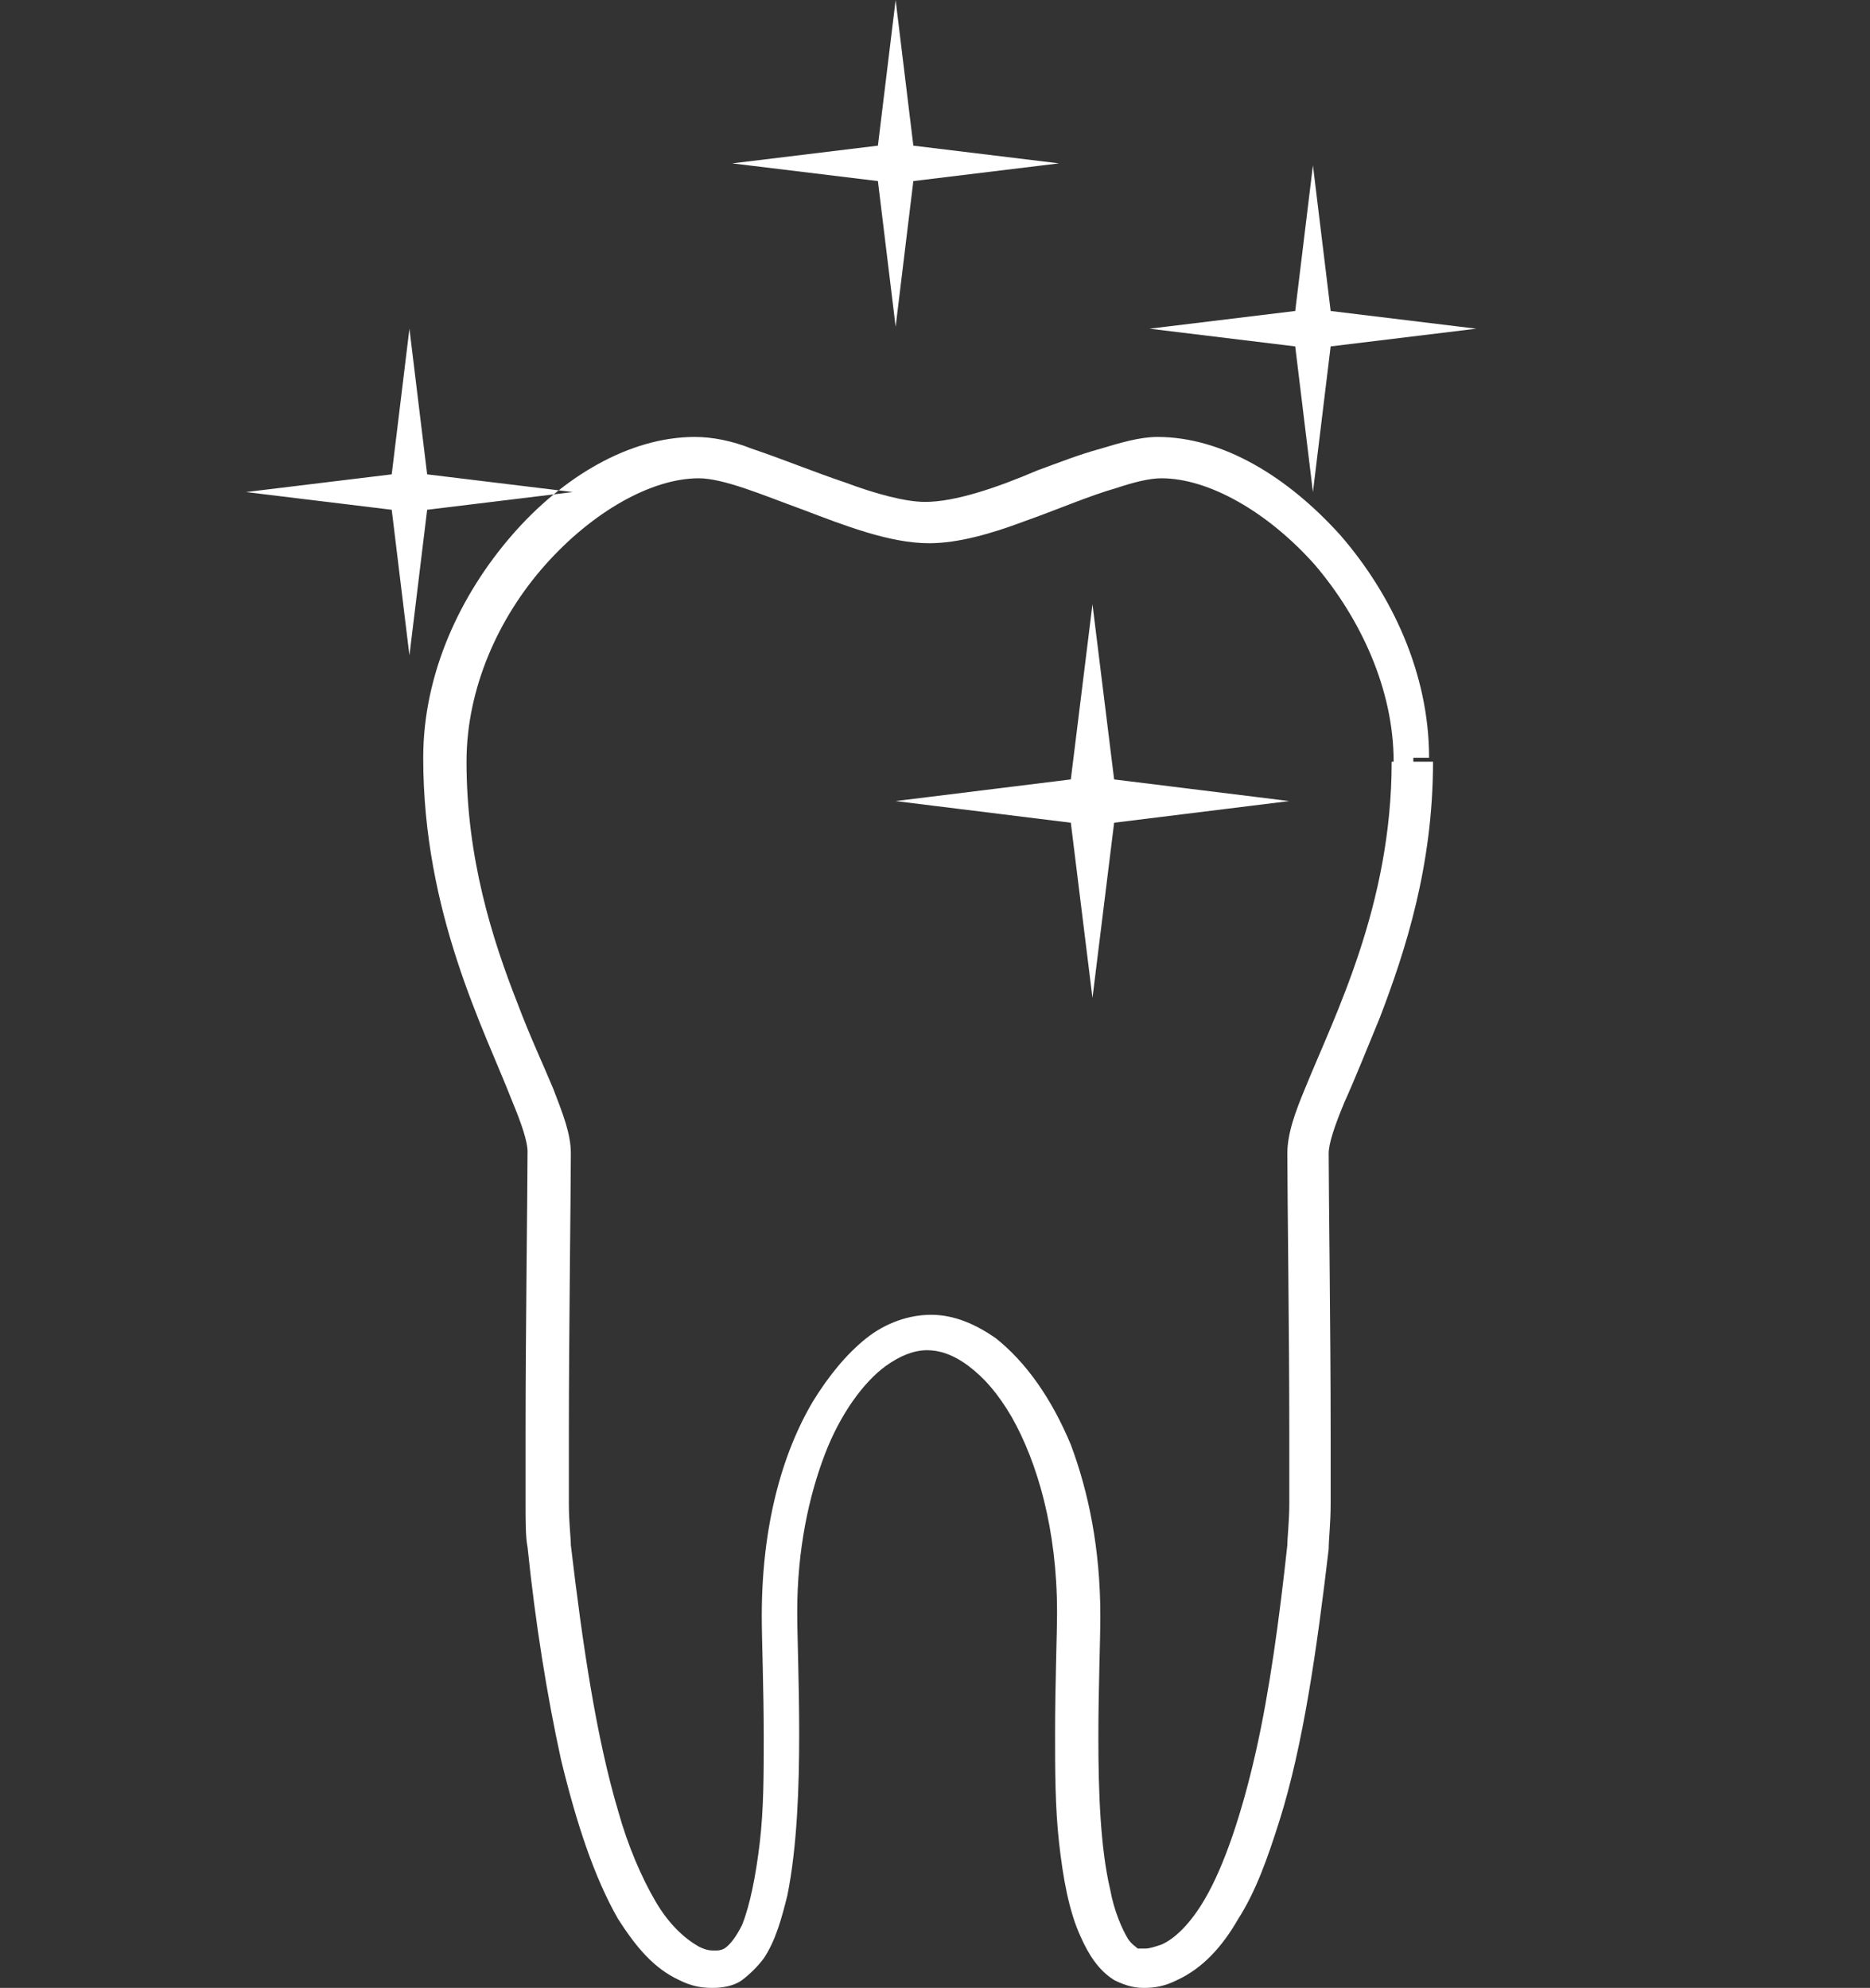 <?xml version="1.0" encoding="utf-8"?>
<!-- Generator: Adobe Illustrator 23.0.3, SVG Export Plug-In . SVG Version: 6.00 Build 0)  -->
<svg version="1.1" id="Ebene_10" xmlns="http://www.w3.org/2000/svg" xmlns:xlink="http://www.w3.org/1999/xlink" x="0px" y="0px"
	 viewBox="0 0 95 101" style="enable-background:new 0 0 95 101;" xml:space="preserve">
<rect x="0" y="0" width="95" height="101" fill="#333333" stroke="none"/>
<style type="text/css">
	.st0{fill:#FFFFFF;}
</style>
<path class="st0" d="M71.8,38.7h-1c0-3.7-1.7-7.3-4-10c-2.4-2.7-5.4-4.4-7.8-4.4c-0.6,0-1.4,0.2-2.3,0.5c-1.4,0.4-3,1.1-4.7,1.7
	c-1.6,0.6-3.3,1.1-4.8,1.1c-2,0-4.3-0.9-6.4-1.7c-1.1-0.4-2.1-0.8-3-1.1c-0.9-0.3-1.7-0.5-2.3-0.5c-2.4,0-5.4,1.7-7.8,4.4
	s-4,6.3-4,10c0,4.9,1.3,9,2.6,12.3c0.6,1.6,1.3,3.1,1.8,4.3c0.5,1.3,0.9,2.3,0.9,3.3c0,2-0.1,9-0.1,14.3c0,1.3,0,2.5,0,3.5
	s0.1,1.7,0.1,2.1c0.6,5.1,1.3,9.8,2.4,13.5c0.5,1.8,1.2,3.4,1.9,4.6s1.5,1.9,2.2,2.3c0.4,0.2,0.6,0.2,0.8,0.2s0.3,0,0.5-0.1
	c0.3-0.2,0.6-0.6,0.9-1.2c0.4-1,0.7-2.5,0.9-4.2s0.2-3.5,0.2-5.3c0-2.6-0.1-4.9-0.1-6.2c0-4.5,1-8.2,2.6-10.9
	c0.8-1.3,1.7-2.4,2.7-3.2c1-0.8,2.2-1.2,3.3-1.2c1.2,0,2.3,0.5,3.3,1.2c1.5,1.2,2.8,3,3.8,5.4c0.9,2.4,1.5,5.3,1.5,8.7
	c0,1.3-0.1,3.6-0.1,6.2c0,2.7,0.1,5.6,0.6,7.7c0.2,1.1,0.6,2,0.9,2.5c0.2,0.3,0.4,0.4,0.5,0.5c0.1,0,0.2,0,0.4,0s0.5-0.1,0.8-0.2
	c0.7-0.3,1.5-1.1,2.2-2.3c1-1.7,1.9-4.4,2.6-7.5c0.7-3.1,1.2-6.8,1.6-10.5c0-0.4,0.1-1.2,0.1-2.1c0-1,0-2.2,0-3.5
	c0-5.2-0.1-12.2-0.1-14.3c0-1,0.4-2.1,0.9-3.3c1.5-3.7,4.4-9.3,4.4-16.6L71.8,38.7l1,0c0,5.3-1.4,9.6-2.7,13
	c-0.7,1.7-1.3,3.2-1.8,4.3c-0.5,1.2-0.8,2.1-0.8,2.6c0,2,0.1,9,0.1,14.3c0,1.3,0,2.5,0,3.5s-0.1,1.8-0.1,2.3
	c-0.6,5.1-1.3,10-2.5,13.8c-0.6,1.9-1.2,3.6-2.1,5c-0.8,1.4-1.8,2.5-3.1,3.1c-0.6,0.3-1.1,0.4-1.7,0.4c-0.6,0-1.1-0.2-1.5-0.4
	c-0.8-0.5-1.3-1.3-1.7-2.2c-0.6-1.3-0.9-3-1.1-4.8c-0.2-1.8-0.2-3.7-0.2-5.5c0-2.6,0.1-5,0.1-6.2c0-4.2-1-7.6-2.3-9.9
	c-0.7-1.2-1.4-2-2.2-2.6s-1.5-0.8-2.1-0.8c-0.7,0-1.4,0.3-2.1,0.8c-1.1,0.8-2.3,2.4-3.1,4.5s-1.4,4.8-1.4,8c0,1.2,0.1,3.6,0.1,6.2
	c0,2.7-0.1,5.7-0.6,8.2c-0.3,1.2-0.6,2.3-1.2,3.2c-0.3,0.4-0.7,0.8-1.1,1.1c-0.4,0.3-1,0.4-1.5,0.4c-0.6,0-1.1-0.1-1.7-0.4
	c-1.3-0.6-2.2-1.7-3.1-3.1c-1.2-2.1-2.1-4.8-2.9-8.1c-0.7-3.2-1.3-6.9-1.7-10.8c-0.1-0.5-0.1-1.3-0.1-2.3s0-2.2,0-3.5
	c0-5.3,0.1-12.3,0.1-14.3c0-0.5-0.3-1.4-0.8-2.6c-1.4-3.6-4.5-9.5-4.5-17.4c0-4.3,1.9-8.3,4.5-11.3s6-5,9.3-5c0.9,0,1.9,0.2,2.9,0.6
	c1.5,0.5,3.2,1.2,4.7,1.7c1.6,0.6,3.1,1,4.1,1c1.5,0,3.6-0.7,5.7-1.6c1.1-0.4,2.1-0.8,3.2-1.1c1-0.3,2-0.6,2.9-0.6
	c3.3,0,6.6,2,9.3,5c2.6,3,4.5,7,4.5,11.3h-0.8V38.7z M45.5,0l-0.9,7.4l-7.4,0.9l7.4,0.9l0.9,7.4l0.9-7.4l7.4-0.9l-7.4-0.9L45.5,0
	L45.5,0z M20.8,16.7l-0.9,7.4L12.5,25l7.4,0.9l0.9,7.4l0.9-7.4l7.4-0.9l-7.4-0.9L20.8,16.7L20.8,16.7z M55.5,30.7l-1.1,8.9l-8.9,1.1
	l8.9,1.1l1.1,8.9l1.1-8.9l8.9-1.1l-8.9-1.1L55.5,30.7L55.5,30.7z M66.7,8.4l-0.9,7.4l-7.4,0.9l7.4,0.9l0.9,7.4l0.9-7.4l7.4-0.9
	l-7.4-0.9L66.7,8.4L66.7,8.4z"/>
</svg>
